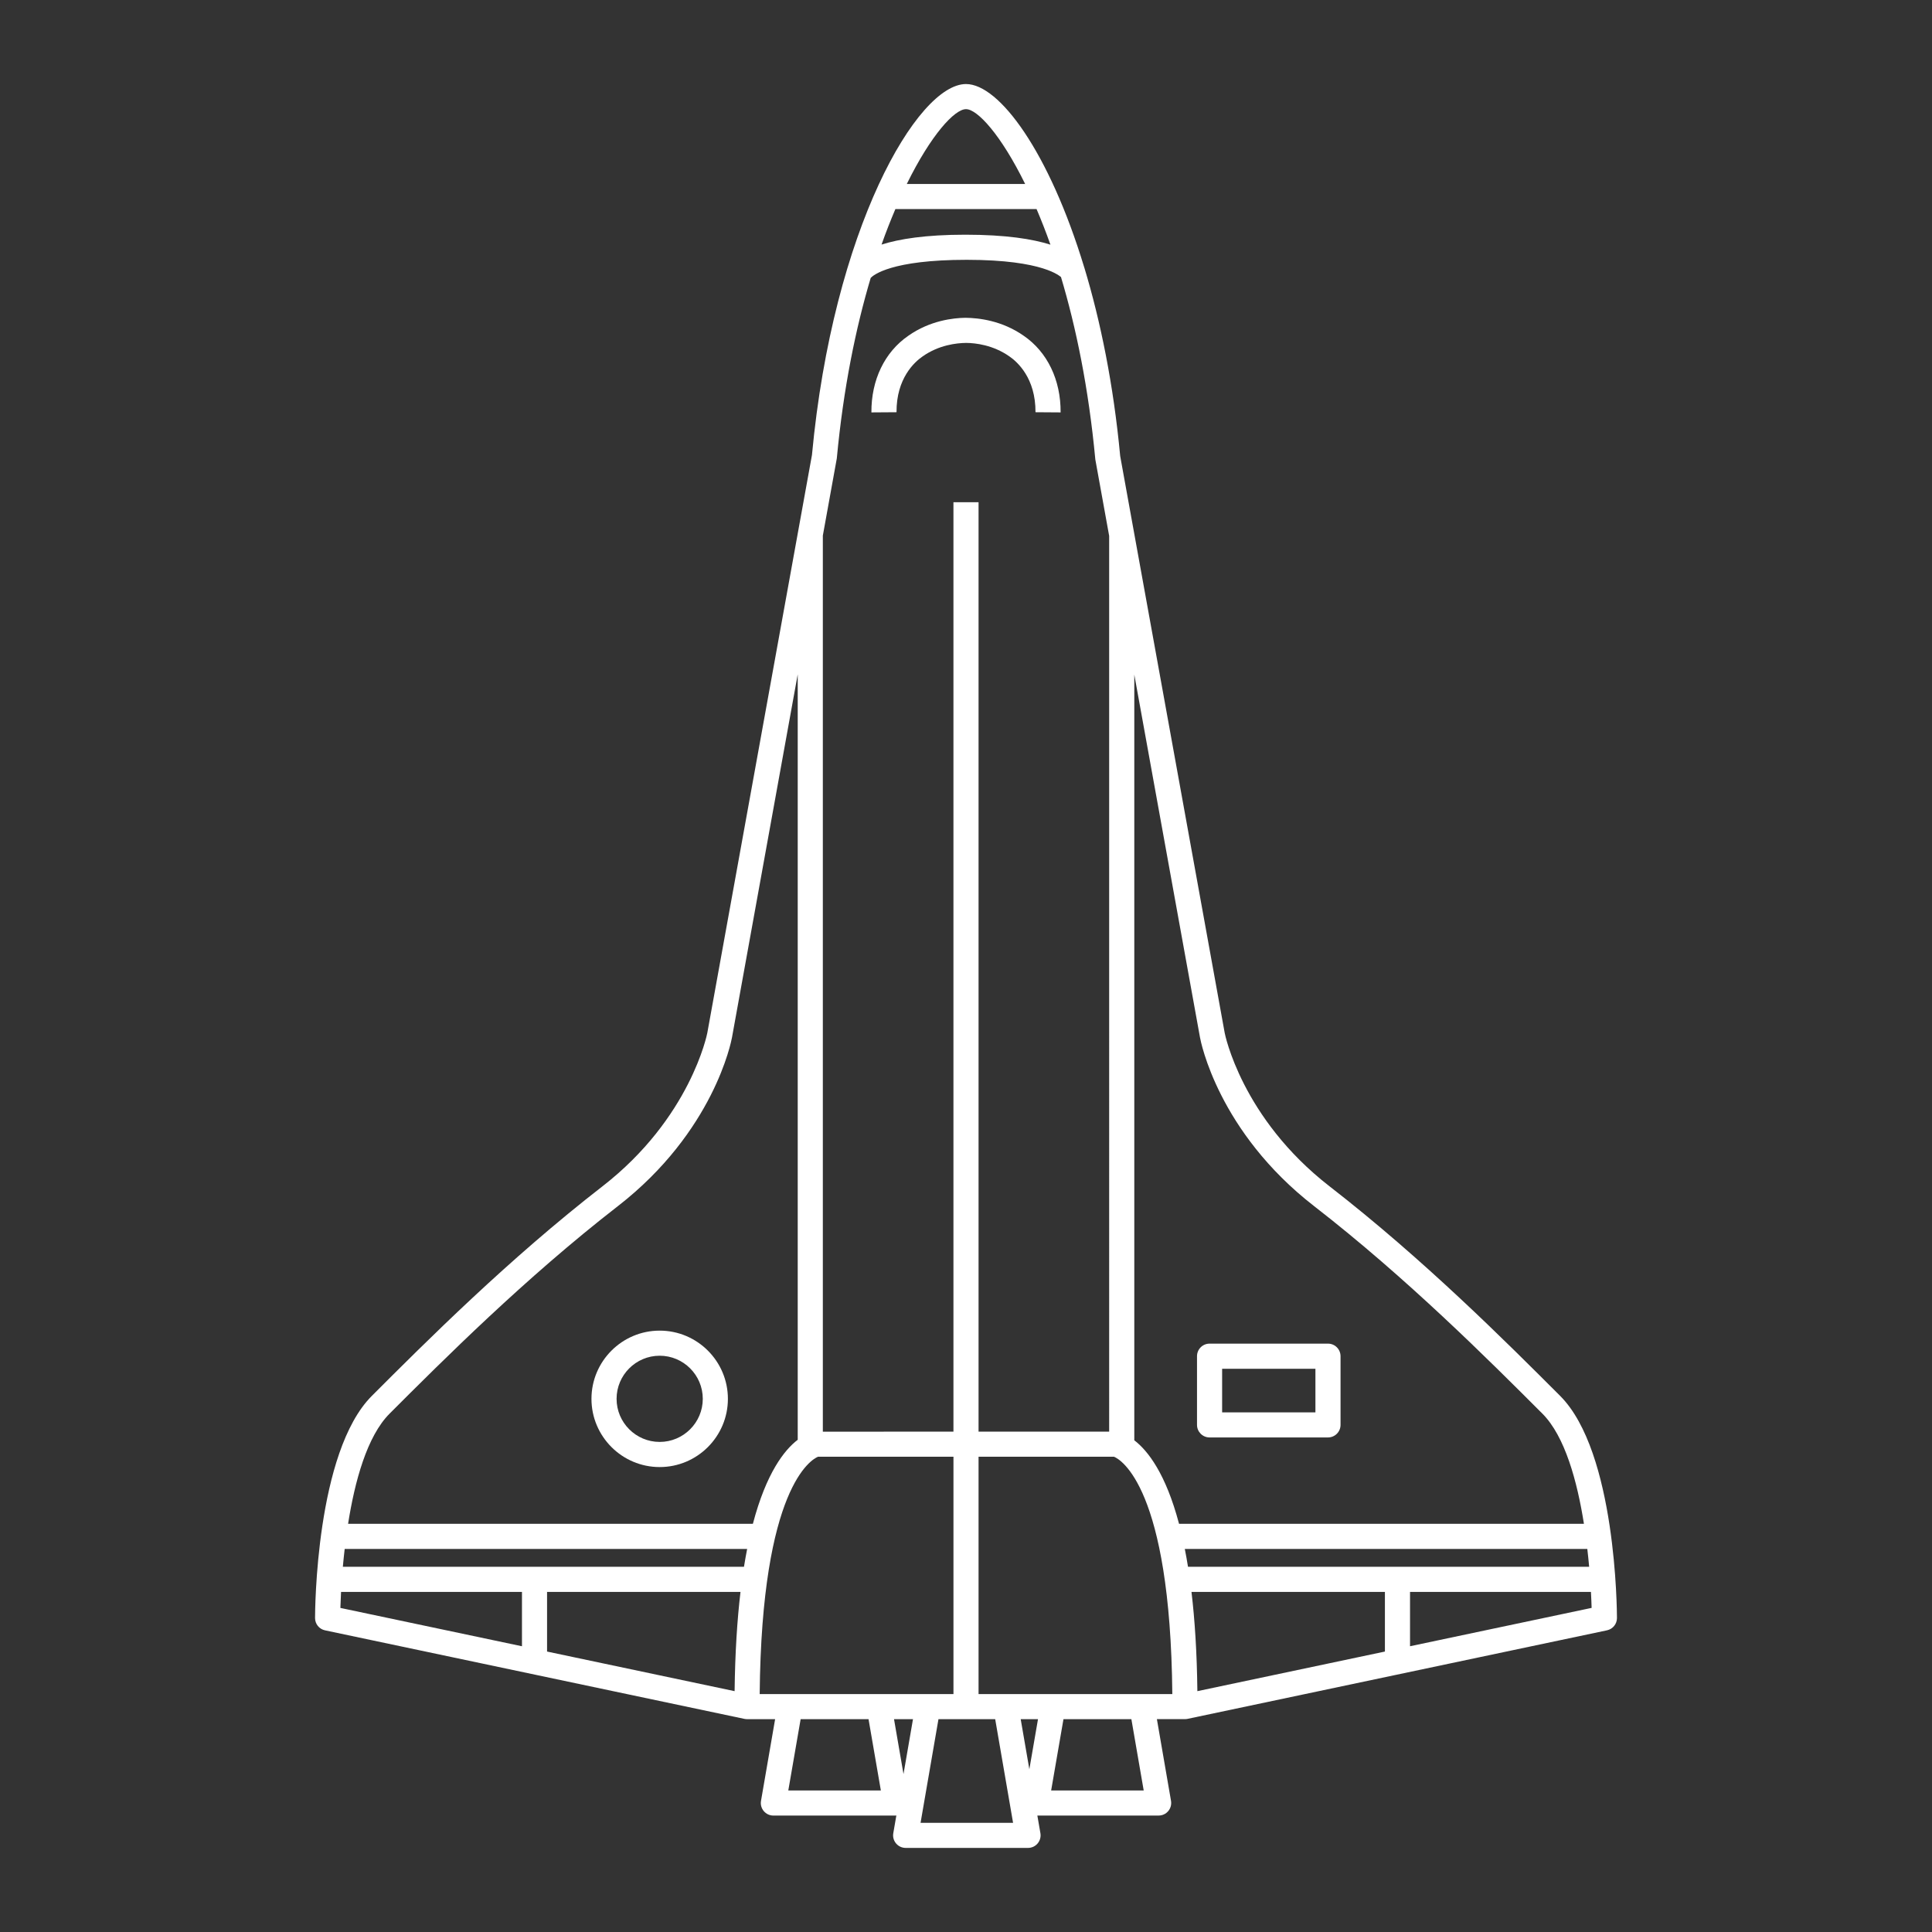 <?xml version="1.0" encoding="UTF-8"?> <svg xmlns="http://www.w3.org/2000/svg" xmlns:xlink="http://www.w3.org/1999/xlink" height="100px" width="100px" fill="#ffffff" x="0px" y="0px" viewBox="0 0 100 100" xml:space="preserve"><rect x="0" y="0" width="100" height="100" fill="#333333" stroke="none"/> <g> <g> <path d="M47.758,18.445c0.844-0.593,1.759-0.691,2.256-0.696c0.47,0.005,1.385,0.103,2.235,0.7 c0.409,0.281,1.359,1.125,1.348,2.888l1.3,0.009c0.012-1.679-0.685-3.125-1.906-3.964c-1.131-0.795-2.341-0.926-3.018-0.933 c-0.621,0.007-1.832,0.137-2.957,0.929c-1.227,0.843-1.923,2.289-1.912,3.968l1.3-0.009C46.392,19.575,47.343,18.73,47.758,18.445 z"></path> <path d="M62.607,74.402h6.129c0.359,0,0.65-0.291,0.65-0.65v-3.556c0-0.359-0.291-0.65-0.65-0.65h-6.129 c-0.359,0-0.65,0.291-0.65,0.65v3.556C61.958,74.111,62.249,74.402,62.607,74.402z M63.257,70.847h4.829v2.256h-4.829V70.847z"></path> <path d="M34.145,75.935c1.947,0,3.531-1.584,3.531-3.531s-1.584-3.531-3.531-3.531c-1.947,0-3.531,1.584-3.531,3.531 S32.198,75.935,34.145,75.935z M34.145,70.172c1.23,0,2.231,1.001,2.231,2.231s-1.001,2.231-2.231,2.231 c-1.23,0-2.231-1.001-2.231-2.231S32.915,70.172,34.145,70.172z"></path> <path d="M80.751,72.249c-2.813-2.814-7.063-7.067-11.935-10.846c-4.559-3.538-5.417-7.895-5.425-7.936l-5.41-29.861 c-0.347-3.707-1.019-6.988-1.854-9.747l0.001,0c-0.001-0.004-0.004-0.009-0.006-0.013C54.308,7.864,51.723,4.35,50,4.35 c-2.52,0-6.882,7.501-7.973,19.2L36.61,53.465c-0.008,0.043-0.866,4.4-5.426,7.938c-4.873,3.782-9.124,8.033-11.936,10.846 c-2.908,2.907-2.941,11.152-2.941,11.501c0,0.307,0.215,0.573,0.516,0.636l21.708,4.583c0.044,0.01,0.089,0.014,0.134,0.014h1.455 l-0.731,4.231c-0.033,0.189,0.02,0.383,0.144,0.529c0.124,0.147,0.305,0.231,0.497,0.231h6.334c0.011,0,0.02-0.006,0.031-0.007 l-0.159,0.921c-0.033,0.189,0.02,0.383,0.144,0.529c0.124,0.147,0.305,0.231,0.497,0.231h6.333c0.192,0,0.374-0.084,0.497-0.231 c0.124-0.147,0.176-0.341,0.144-0.529l-0.158-0.915h6.277c0.192,0,0.374-0.084,0.497-0.231c0.124-0.146,0.176-0.34,0.144-0.529 l-0.731-4.231h1.454c0.045,0,0.09-0.004,0.134-0.014l21.709-4.583c0.301-0.063,0.516-0.329,0.516-0.636 C83.692,83.4,83.659,75.155,80.751,72.249z M59.107,87.684h-4.609h-2.439H50.65V75.4h7.01c0.329,0.135,2.917,1.554,3.019,12.284 H59.107z M45.502,87.684h-4.608h-1.573c0.102-10.73,2.691-12.148,3.02-12.284h7.01v12.284h-1.322H45.502z M38.508,81.097H17.746 c0.026-0.294,0.058-0.605,0.095-0.925h20.832C38.615,80.466,38.56,80.773,38.508,81.097z M38.328,82.397 c-0.171,1.445-0.281,3.144-0.305,5.137l-9.707-2.05v-3.087H38.328z M61.671,82.397h10.012v3.087l-9.707,2.05 C61.953,85.541,61.843,83.842,61.671,82.397z M61.491,81.097c-0.052-0.324-0.107-0.631-0.166-0.925h20.834 c0.037,0.32,0.069,0.631,0.095,0.925H61.491z M68.019,62.43c4.807,3.728,9.022,7.946,11.813,10.738 c1.173,1.173,1.807,3.518,2.152,5.704H61.027c-0.688-2.599-1.614-3.785-2.316-4.323V34.917l3.401,18.782 C62.147,53.896,63.047,58.572,68.019,62.43z M54.37,12.664c-0.918-0.291-2.302-0.516-4.407-0.516 c-2.064,0-3.426,0.223-4.334,0.511c0.233-0.662,0.474-1.268,0.716-1.837h7.308C53.895,11.393,54.136,12,54.37,12.664z M50,5.65 c0.587,0,1.806,1.317,3.061,3.872h-6.125C48.192,6.969,49.412,5.65,50,5.65z M45.068,14.383c0.134-0.142,1.059-0.935,4.971-0.935 c4.013,0,4.834,0.872,4.878,0.892c0.775,2.587,1.43,5.738,1.777,9.442l0.716,3.956V74.1H50.65V25.996h-1.3v48.104l-6.76,0.005 V27.722l0.723-3.995C43.656,20.068,44.302,16.95,45.068,14.383z M20.167,73.167c2.79-2.79,7.005-7.006,11.813-10.737 c4.973-3.858,5.872-8.534,5.908-8.732l3.402-18.795v39.62c-0.686,0.523-1.624,1.704-2.321,4.349H18.017 C18.361,76.686,18.994,74.34,20.167,73.167z M17.653,82.397h9.364v2.813l-9.399-1.984C17.625,83.006,17.636,82.724,17.653,82.397z M40.802,92.675l0.639-3.692h3.514l0.638,3.692H40.802z M46.274,88.983h0.982l-0.491,2.842L46.274,88.983z M47.648,94.35 l0.927-5.367h2.936l0.926,5.367H47.648z M52.831,88.983h0.896l-0.448,2.592L52.831,88.983z M59.198,92.675h-4.791l0.638-3.692 h3.515L59.198,92.675z M72.983,85.209v-2.813h9.364c0.018,0.327,0.028,0.609,0.035,0.828L72.983,85.209z"></path> </g> </g> <g display="none"> <g display="inline"> <path d="M49.026,34.662c0.363-0.226,0.764-0.263,0.979-0.265c0.206,0.002,0.606,0.039,0.975,0.268 c0.195,0.118,0.521,0.403,0.517,0.981l1.2,0.008c0.005-0.841-0.403-1.594-1.088-2.011c-0.613-0.38-1.261-0.442-1.624-0.446 c-0.332,0.003-0.98,0.065-1.587,0.443c-0.69,0.42-1.099,1.173-1.094,2.014l1.2-0.008C48.5,35.069,48.826,34.784,49.026,34.662z"></path> <rect x="56.47" y="60.489" width="3.145" height="1.2"></rect> <path d="M41.864,62.603c0.835,0,1.514-0.68,1.514-1.515s-0.679-1.514-1.514-1.514c-0.835,0-1.515,0.679-1.515,1.514 S41.029,62.603,41.864,62.603z M41.864,60.774c0.173,0,0.314,0.141,0.314,0.314s-0.141,0.314-0.314,0.314 c-0.174,0-0.315-0.141-0.315-0.314S41.69,60.774,41.864,60.774z"></path> <path d="M65.968,60.82c-1.448-1.449-3.636-3.638-6.149-5.587c-2.25-1.747-2.682-3.891-2.686-3.909l-2.772-15.301 C53.802,30.057,51.614,25.9,50,25.9c-1.611,0-3.818,4.329-4.353,10.072l-2.78,15.352c-0.004,0.021-0.413,2.146-2.686,3.91 c-2.509,1.947-4.7,4.138-6.149,5.587c-1.543,1.542-1.588,5.629-1.588,6.09c0,0.284,0.199,0.528,0.476,0.587l10.601,2.239 l-0.449,2.597c-0.03,0.174,0.018,0.353,0.132,0.488c0.114,0.136,0.282,0.214,0.459,0.214h3.823l-0.063,0.362 c-0.03,0.174,0.019,0.353,0.132,0.488c0.114,0.136,0.282,0.214,0.459,0.214h4.025c0.177,0,0.345-0.078,0.459-0.213 c0.114-0.136,0.163-0.314,0.132-0.489l-0.063-0.362h3.768c0.177,0,0.345-0.078,0.459-0.213c0.114-0.136,0.163-0.314,0.132-0.489 l-0.449-2.597l10.601-2.239c0.277-0.059,0.476-0.303,0.476-0.587C67.556,66.45,67.512,62.363,65.968,60.82z M59.083,56.181 c2.454,1.903,4.609,4.06,6.036,5.488c0.488,0.488,0.789,1.466,0.974,2.472H55.868c-0.327-1.142-0.749-1.757-1.131-2.083V44.822 l1.216,6.716C55.972,51.644,56.453,54.14,59.083,56.181z M51.309,68.663H50.6v-5.771h3.268c0.206,0.129,1.257,1.034,1.34,5.771 h-2.349H51.309z M47.142,68.663h-2.349c0.083-4.737,1.135-5.642,1.34-5.771H49.4v5.771h-0.653H47.142z M49.978,27.098 c0.313,0.075,1.063,0.996,1.772,2.77h-3.507C48.948,28.096,49.688,27.173,49.978,27.098z M47.82,31.068h4.356 c0.429,1.355,0.803,3.054,0.997,5.118l0.363,2.007v23.5H50.6v-22.42h-1.2v22.421l-2.936,0.004V38.18l0.37-2.045 C47.025,34.095,47.396,32.414,47.82,31.068z M34.88,61.669c1.428-1.428,3.586-3.587,6.036-5.488 c2.632-2.042,3.112-4.538,3.131-4.644l1.217-6.725v17.221c-0.375,0.317-0.803,0.934-1.134,2.107H33.907 C34.092,63.135,34.392,62.157,34.88,61.669z M33.735,65.341h10.128c-0.143,0.847-0.238,1.9-0.266,3.185l-9.942-2.1 C33.667,66.116,33.694,65.74,33.735,65.341z M44.376,71.835l0.341-1.972h1.919l0.341,1.972H44.376z M47.854,69.863h0.18 l-0.09,0.521L47.854,69.863z M48.727,72.9l0.525-3.037h1.551l0.524,3.037H48.727z M52.021,69.863h0.125l-0.063,0.363 L52.021,69.863z M53.023,71.835l0.341-1.972h1.919l0.341,1.972H53.023z M56.404,68.526c-0.028-1.284-0.123-2.338-0.267-3.185 h10.128c0.041,0.399,0.067,0.774,0.08,1.085L56.404,68.526z"></path> </g> </g> </svg> 